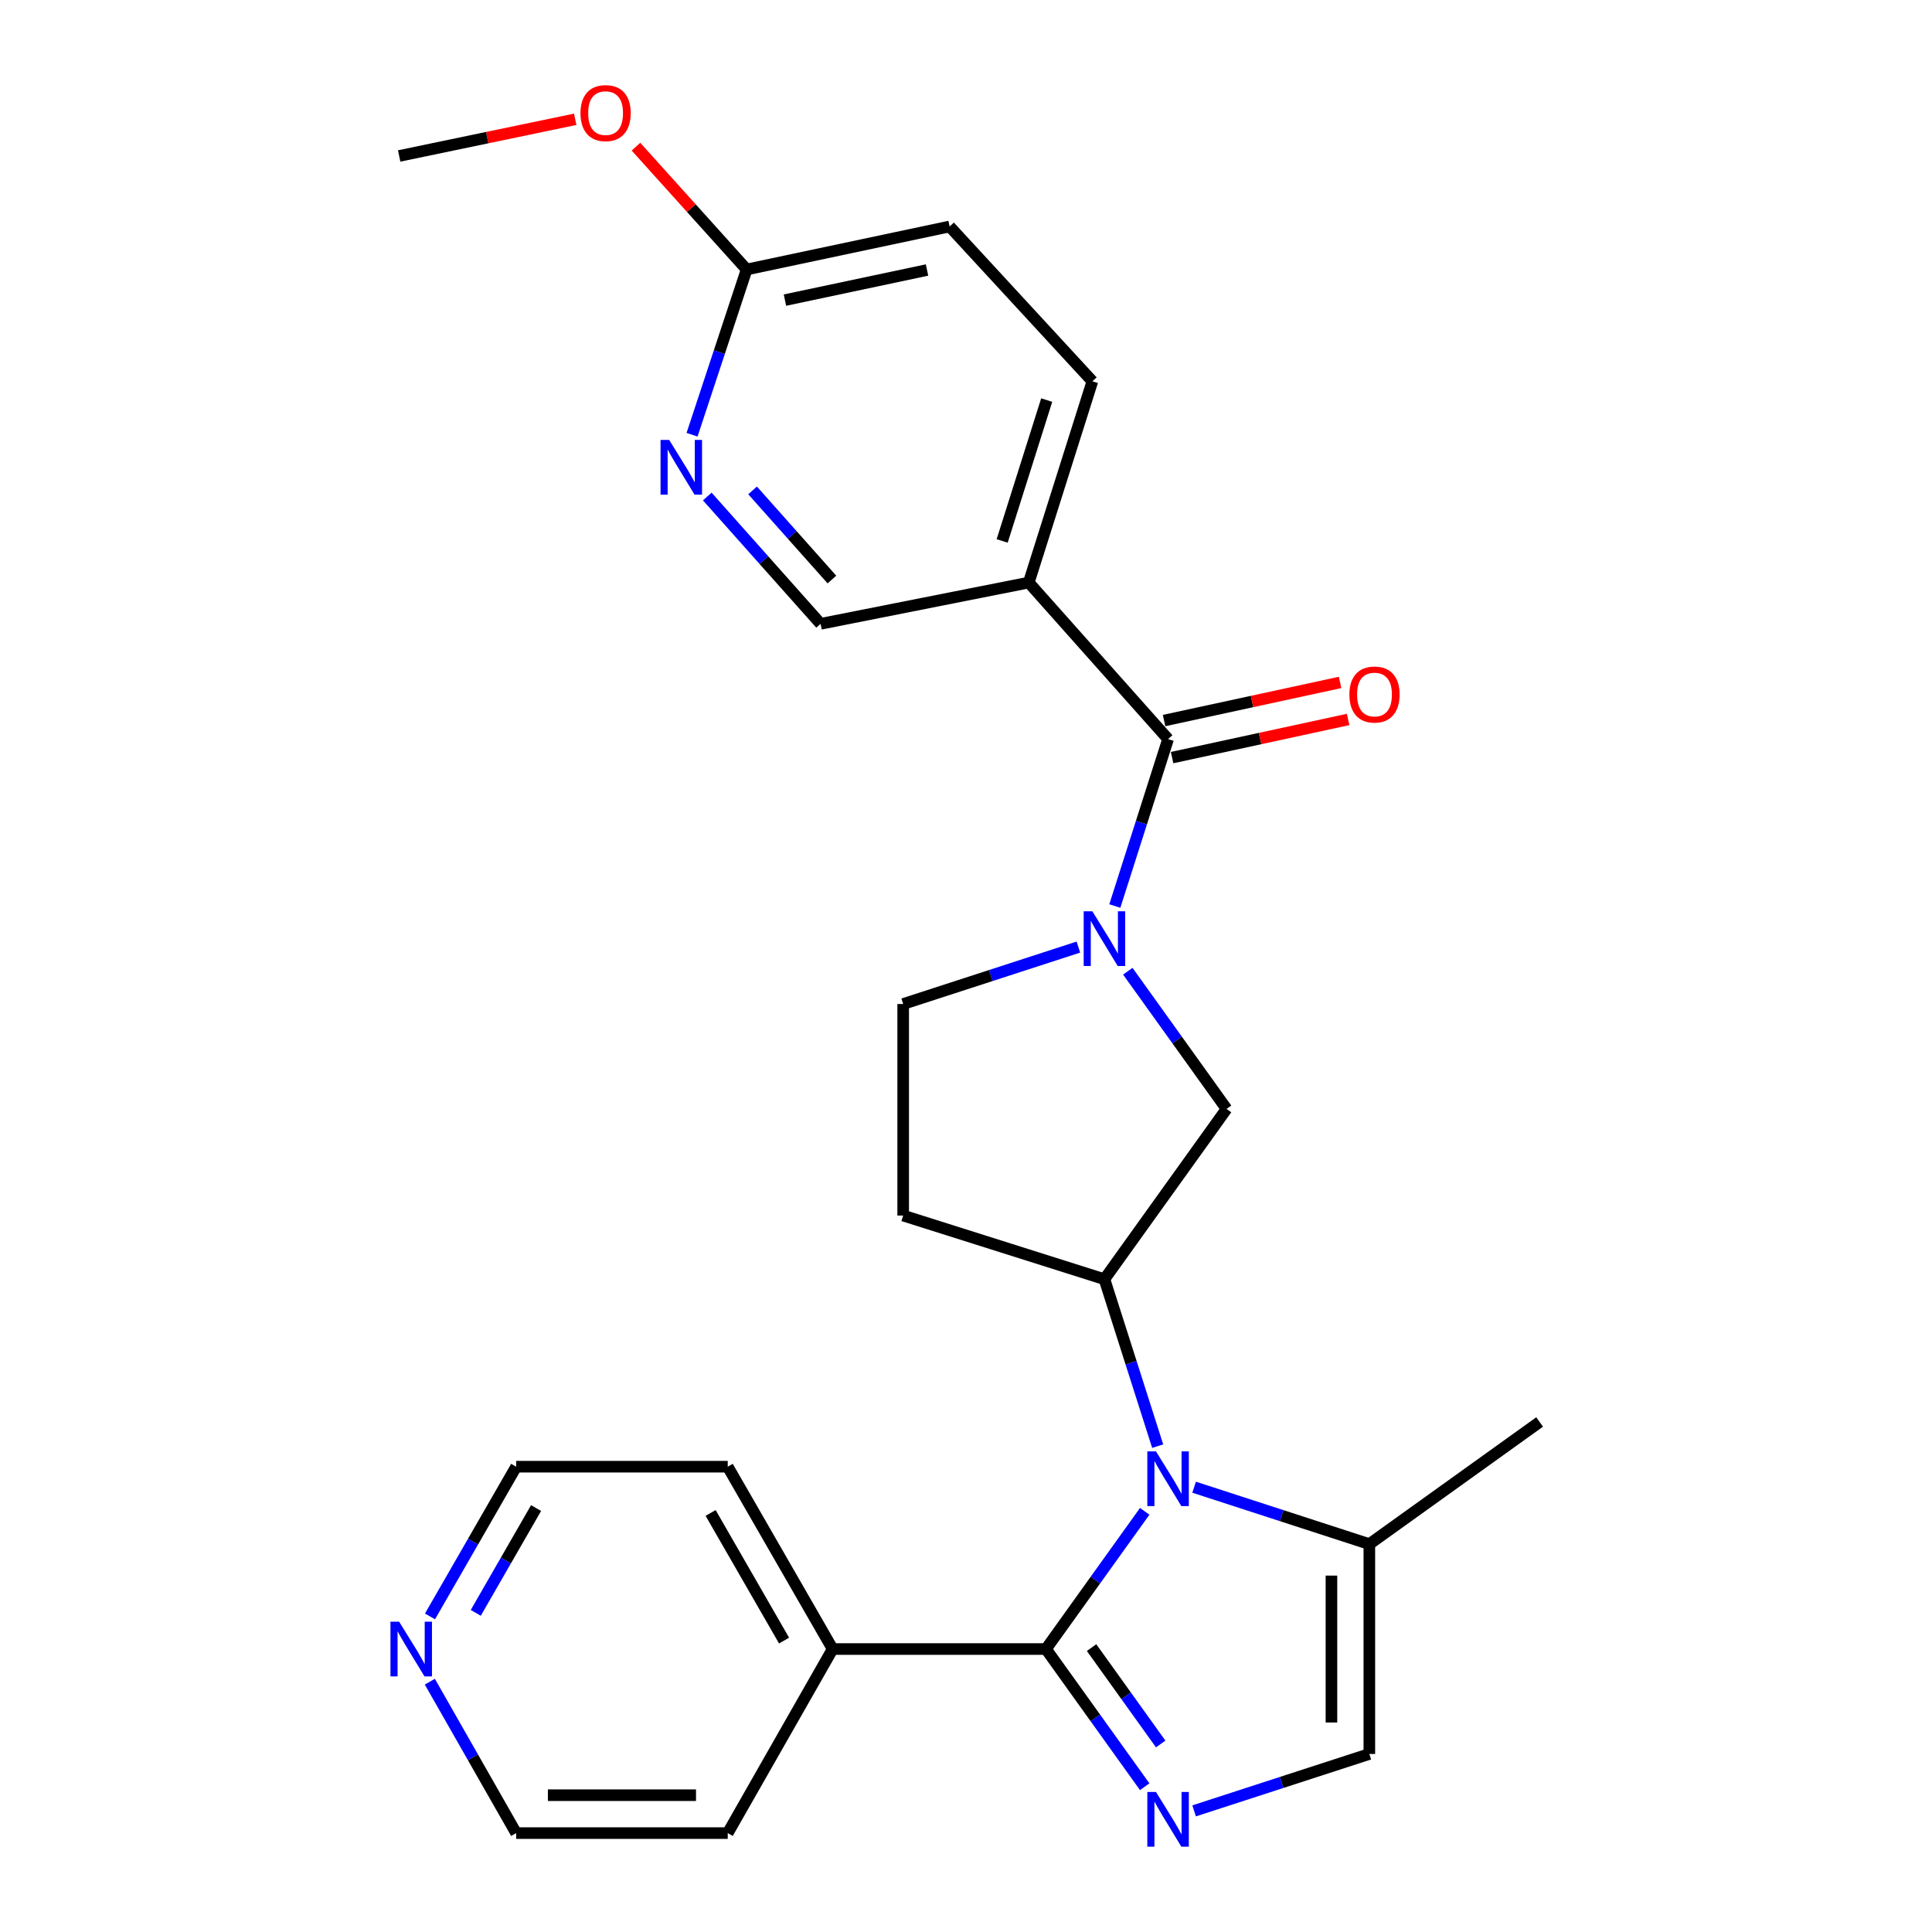 <?xml version='1.0' encoding='iso-8859-1'?>
<svg version='1.1' baseProfile='full'
              xmlns='http://www.w3.org/2000/svg'
                      xmlns:rdkit='http://www.rdkit.org/xml'
                      xmlns:xlink='http://www.w3.org/1999/xlink'
                  xml:space='preserve'
width='1000px' height='1000px' viewBox='0 0 1000 1000'>
<!-- END OF HEADER -->
<rect style='opacity:1.0;fill:#FFFFFF;stroke:none' width='1000' height='1000' x='0' y='0'> </rect>
<path class='bond-0' d='M 592.497,782.266 L 566.942,817.902' style='fill:none;fill-rule:evenodd;stroke:#0000FF;stroke-width:6px;stroke-linecap:butt;stroke-linejoin:miter;stroke-opacity:1' />
<path class='bond-0' d='M 566.942,817.902 L 541.387,853.537' style='fill:none;fill-rule:evenodd;stroke:#000000;stroke-width:6px;stroke-linecap:butt;stroke-linejoin:miter;stroke-opacity:1' />
<path class='bond-1' d='M 599.214,748.524 L 585.432,705.319' style='fill:none;fill-rule:evenodd;stroke:#0000FF;stroke-width:6px;stroke-linecap:butt;stroke-linejoin:miter;stroke-opacity:1' />
<path class='bond-1' d='M 585.432,705.319 L 571.651,662.115' style='fill:none;fill-rule:evenodd;stroke:#000000;stroke-width:6px;stroke-linecap:butt;stroke-linejoin:miter;stroke-opacity:1' />
<path class='bond-2' d='M 618.074,769.773 L 663.421,784.503' style='fill:none;fill-rule:evenodd;stroke:#0000FF;stroke-width:6px;stroke-linecap:butt;stroke-linejoin:miter;stroke-opacity:1' />
<path class='bond-2' d='M 663.421,784.503 L 708.769,799.233' style='fill:none;fill-rule:evenodd;stroke:#000000;stroke-width:6px;stroke-linecap:butt;stroke-linejoin:miter;stroke-opacity:1' />
<path class='bond-3' d='M 541.387,853.537 L 566.942,889.173' style='fill:none;fill-rule:evenodd;stroke:#000000;stroke-width:6px;stroke-linecap:butt;stroke-linejoin:miter;stroke-opacity:1' />
<path class='bond-3' d='M 566.942,889.173 L 592.497,924.808' style='fill:none;fill-rule:evenodd;stroke:#0000FF;stroke-width:6px;stroke-linecap:butt;stroke-linejoin:miter;stroke-opacity:1' />
<path class='bond-3' d='M 564.995,852.796 L 582.883,877.741' style='fill:none;fill-rule:evenodd;stroke:#000000;stroke-width:6px;stroke-linecap:butt;stroke-linejoin:miter;stroke-opacity:1' />
<path class='bond-3' d='M 582.883,877.741 L 600.771,902.686' style='fill:none;fill-rule:evenodd;stroke:#0000FF;stroke-width:6px;stroke-linecap:butt;stroke-linejoin:miter;stroke-opacity:1' />
<path class='bond-4' d='M 541.387,853.537 L 430.98,853.537' style='fill:none;fill-rule:evenodd;stroke:#000000;stroke-width:6px;stroke-linecap:butt;stroke-linejoin:miter;stroke-opacity:1' />
<path class='bond-5' d='M 618.074,937.303 L 663.421,922.578' style='fill:none;fill-rule:evenodd;stroke:#0000FF;stroke-width:6px;stroke-linecap:butt;stroke-linejoin:miter;stroke-opacity:1' />
<path class='bond-5' d='M 663.421,922.578 L 708.769,907.853' style='fill:none;fill-rule:evenodd;stroke:#000000;stroke-width:6px;stroke-linecap:butt;stroke-linejoin:miter;stroke-opacity:1' />
<path class='bond-6' d='M 583.752,502.701 L 609.311,538.336' style='fill:none;fill-rule:evenodd;stroke:#0000FF;stroke-width:6px;stroke-linecap:butt;stroke-linejoin:miter;stroke-opacity:1' />
<path class='bond-6' d='M 609.311,538.336 L 634.87,573.972' style='fill:none;fill-rule:evenodd;stroke:#000000;stroke-width:6px;stroke-linecap:butt;stroke-linejoin:miter;stroke-opacity:1' />
<path class='bond-7' d='M 577.032,468.959 L 590.814,425.754' style='fill:none;fill-rule:evenodd;stroke:#0000FF;stroke-width:6px;stroke-linecap:butt;stroke-linejoin:miter;stroke-opacity:1' />
<path class='bond-7' d='M 590.814,425.754 L 604.595,382.549' style='fill:none;fill-rule:evenodd;stroke:#000000;stroke-width:6px;stroke-linecap:butt;stroke-linejoin:miter;stroke-opacity:1' />
<path class='bond-8' d='M 558.173,490.208 L 512.83,504.937' style='fill:none;fill-rule:evenodd;stroke:#0000FF;stroke-width:6px;stroke-linecap:butt;stroke-linejoin:miter;stroke-opacity:1' />
<path class='bond-8' d='M 512.83,504.937 L 467.488,519.667' style='fill:none;fill-rule:evenodd;stroke:#000000;stroke-width:6px;stroke-linecap:butt;stroke-linejoin:miter;stroke-opacity:1' />
<path class='bond-9' d='M 604.595,382.549 L 532.484,301.534' style='fill:none;fill-rule:evenodd;stroke:#000000;stroke-width:6px;stroke-linecap:butt;stroke-linejoin:miter;stroke-opacity:1' />
<path class='bond-10' d='M 606.672,392.135 L 652.227,382.265' style='fill:none;fill-rule:evenodd;stroke:#000000;stroke-width:6px;stroke-linecap:butt;stroke-linejoin:miter;stroke-opacity:1' />
<path class='bond-10' d='M 652.227,382.265 L 697.783,372.396' style='fill:none;fill-rule:evenodd;stroke:#FF0000;stroke-width:6px;stroke-linecap:butt;stroke-linejoin:miter;stroke-opacity:1' />
<path class='bond-10' d='M 602.519,372.963 L 648.074,363.094' style='fill:none;fill-rule:evenodd;stroke:#000000;stroke-width:6px;stroke-linecap:butt;stroke-linejoin:miter;stroke-opacity:1' />
<path class='bond-10' d='M 648.074,363.094 L 693.629,353.224' style='fill:none;fill-rule:evenodd;stroke:#FF0000;stroke-width:6px;stroke-linecap:butt;stroke-linejoin:miter;stroke-opacity:1' />
<path class='bond-11' d='M 571.651,662.115 L 634.87,573.972' style='fill:none;fill-rule:evenodd;stroke:#000000;stroke-width:6px;stroke-linecap:butt;stroke-linejoin:miter;stroke-opacity:1' />
<path class='bond-12' d='M 571.651,662.115 L 467.488,629.17' style='fill:none;fill-rule:evenodd;stroke:#000000;stroke-width:6px;stroke-linecap:butt;stroke-linejoin:miter;stroke-opacity:1' />
<path class='bond-13' d='M 708.769,799.233 L 708.769,907.853' style='fill:none;fill-rule:evenodd;stroke:#000000;stroke-width:6px;stroke-linecap:butt;stroke-linejoin:miter;stroke-opacity:1' />
<path class='bond-13' d='M 689.153,815.526 L 689.153,891.56' style='fill:none;fill-rule:evenodd;stroke:#000000;stroke-width:6px;stroke-linecap:butt;stroke-linejoin:miter;stroke-opacity:1' />
<path class='bond-14' d='M 708.769,799.233 L 796.912,736.014' style='fill:none;fill-rule:evenodd;stroke:#000000;stroke-width:6px;stroke-linecap:butt;stroke-linejoin:miter;stroke-opacity:1' />
<path class='bond-15' d='M 532.484,301.534 L 424.746,322.894' style='fill:none;fill-rule:evenodd;stroke:#000000;stroke-width:6px;stroke-linecap:butt;stroke-linejoin:miter;stroke-opacity:1' />
<path class='bond-16' d='M 532.484,301.534 L 565.417,197.36' style='fill:none;fill-rule:evenodd;stroke:#000000;stroke-width:6px;stroke-linecap:butt;stroke-linejoin:miter;stroke-opacity:1' />
<path class='bond-16' d='M 518.72,279.994 L 541.773,207.073' style='fill:none;fill-rule:evenodd;stroke:#000000;stroke-width:6px;stroke-linecap:butt;stroke-linejoin:miter;stroke-opacity:1' />
<path class='bond-17' d='M 366.086,256.99 L 395.416,289.942' style='fill:none;fill-rule:evenodd;stroke:#0000FF;stroke-width:6px;stroke-linecap:butt;stroke-linejoin:miter;stroke-opacity:1' />
<path class='bond-17' d='M 395.416,289.942 L 424.746,322.894' style='fill:none;fill-rule:evenodd;stroke:#000000;stroke-width:6px;stroke-linecap:butt;stroke-linejoin:miter;stroke-opacity:1' />
<path class='bond-17' d='M 389.538,253.834 L 410.069,276.9' style='fill:none;fill-rule:evenodd;stroke:#0000FF;stroke-width:6px;stroke-linecap:butt;stroke-linejoin:miter;stroke-opacity:1' />
<path class='bond-17' d='M 410.069,276.9 L 430.6,299.966' style='fill:none;fill-rule:evenodd;stroke:#000000;stroke-width:6px;stroke-linecap:butt;stroke-linejoin:miter;stroke-opacity:1' />
<path class='bond-18' d='M 358.203,225.022 L 372.333,182.257' style='fill:none;fill-rule:evenodd;stroke:#0000FF;stroke-width:6px;stroke-linecap:butt;stroke-linejoin:miter;stroke-opacity:1' />
<path class='bond-18' d='M 372.333,182.257 L 386.462,139.492' style='fill:none;fill-rule:evenodd;stroke:#000000;stroke-width:6px;stroke-linecap:butt;stroke-linejoin:miter;stroke-opacity:1' />
<path class='bond-19' d='M 467.488,629.17 L 467.488,519.667' style='fill:none;fill-rule:evenodd;stroke:#000000;stroke-width:6px;stroke-linecap:butt;stroke-linejoin:miter;stroke-opacity:1' />
<path class='bond-20' d='M 386.462,139.492 L 491.518,117.227' style='fill:none;fill-rule:evenodd;stroke:#000000;stroke-width:6px;stroke-linecap:butt;stroke-linejoin:miter;stroke-opacity:1' />
<path class='bond-20' d='M 406.287,155.342 L 479.827,139.757' style='fill:none;fill-rule:evenodd;stroke:#000000;stroke-width:6px;stroke-linecap:butt;stroke-linejoin:miter;stroke-opacity:1' />
<path class='bond-21' d='M 386.462,139.492 L 357.822,107.706' style='fill:none;fill-rule:evenodd;stroke:#000000;stroke-width:6px;stroke-linecap:butt;stroke-linejoin:miter;stroke-opacity:1' />
<path class='bond-21' d='M 357.822,107.706 L 329.183,75.92' style='fill:none;fill-rule:evenodd;stroke:#FF0000;stroke-width:6px;stroke-linecap:butt;stroke-linejoin:miter;stroke-opacity:1' />
<path class='bond-22' d='M 430.98,853.537 L 376.675,948.807' style='fill:none;fill-rule:evenodd;stroke:#000000;stroke-width:6px;stroke-linecap:butt;stroke-linejoin:miter;stroke-opacity:1' />
<path class='bond-23' d='M 430.98,853.537 L 376.675,759.161' style='fill:none;fill-rule:evenodd;stroke:#000000;stroke-width:6px;stroke-linecap:butt;stroke-linejoin:miter;stroke-opacity:1' />
<path class='bond-23' d='M 405.832,849.164 L 367.818,783.101' style='fill:none;fill-rule:evenodd;stroke:#000000;stroke-width:6px;stroke-linecap:butt;stroke-linejoin:miter;stroke-opacity:1' />
<path class='bond-24' d='M 565.417,197.36 L 491.518,117.227' style='fill:none;fill-rule:evenodd;stroke:#000000;stroke-width:6px;stroke-linecap:butt;stroke-linejoin:miter;stroke-opacity:1' />
<path class='bond-25' d='M 222.562,836.655 L 244.862,797.908' style='fill:none;fill-rule:evenodd;stroke:#0000FF;stroke-width:6px;stroke-linecap:butt;stroke-linejoin:miter;stroke-opacity:1' />
<path class='bond-25' d='M 244.862,797.908 L 267.162,759.161' style='fill:none;fill-rule:evenodd;stroke:#000000;stroke-width:6px;stroke-linecap:butt;stroke-linejoin:miter;stroke-opacity:1' />
<path class='bond-25' d='M 246.254,834.816 L 261.864,807.693' style='fill:none;fill-rule:evenodd;stroke:#0000FF;stroke-width:6px;stroke-linecap:butt;stroke-linejoin:miter;stroke-opacity:1' />
<path class='bond-25' d='M 261.864,807.693 L 277.473,780.57' style='fill:none;fill-rule:evenodd;stroke:#000000;stroke-width:6px;stroke-linecap:butt;stroke-linejoin:miter;stroke-opacity:1' />
<path class='bond-26' d='M 222.482,870.439 L 244.822,909.623' style='fill:none;fill-rule:evenodd;stroke:#0000FF;stroke-width:6px;stroke-linecap:butt;stroke-linejoin:miter;stroke-opacity:1' />
<path class='bond-26' d='M 244.822,909.623 L 267.162,948.807' style='fill:none;fill-rule:evenodd;stroke:#000000;stroke-width:6px;stroke-linecap:butt;stroke-linejoin:miter;stroke-opacity:1' />
<path class='bond-27' d='M 297.728,61.743 L 252.17,71.236' style='fill:none;fill-rule:evenodd;stroke:#FF0000;stroke-width:6px;stroke-linecap:butt;stroke-linejoin:miter;stroke-opacity:1' />
<path class='bond-27' d='M 252.17,71.236 L 206.613,80.73' style='fill:none;fill-rule:evenodd;stroke:#000000;stroke-width:6px;stroke-linecap:butt;stroke-linejoin:miter;stroke-opacity:1' />
<path class='bond-28' d='M 267.162,948.807 L 376.675,948.807' style='fill:none;fill-rule:evenodd;stroke:#000000;stroke-width:6px;stroke-linecap:butt;stroke-linejoin:miter;stroke-opacity:1' />
<path class='bond-28' d='M 283.589,929.191 L 360.248,929.191' style='fill:none;fill-rule:evenodd;stroke:#000000;stroke-width:6px;stroke-linecap:butt;stroke-linejoin:miter;stroke-opacity:1' />
<path class='bond-29' d='M 267.162,759.161 L 376.675,759.161' style='fill:none;fill-rule:evenodd;stroke:#000000;stroke-width:6px;stroke-linecap:butt;stroke-linejoin:miter;stroke-opacity:1' />
<path  class='atom-0' d='M 598.335 751.235
L 607.615 766.235
Q 608.535 767.715, 610.015 770.395
Q 611.495 773.075, 611.575 773.235
L 611.575 751.235
L 615.335 751.235
L 615.335 779.555
L 611.455 779.555
L 601.495 763.155
Q 600.335 761.235, 599.095 759.035
Q 597.895 756.835, 597.535 756.155
L 597.535 779.555
L 593.855 779.555
L 593.855 751.235
L 598.335 751.235
' fill='#0000FF'/>
<path  class='atom-2' d='M 598.335 927.52
L 607.615 942.52
Q 608.535 944, 610.015 946.68
Q 611.495 949.36, 611.575 949.52
L 611.575 927.52
L 615.335 927.52
L 615.335 955.84
L 611.455 955.84
L 601.495 939.44
Q 600.335 937.52, 599.095 935.32
Q 597.895 933.12, 597.535 932.44
L 597.535 955.84
L 593.855 955.84
L 593.855 927.52
L 598.335 927.52
' fill='#0000FF'/>
<path  class='atom-3' d='M 565.391 471.669
L 574.671 486.669
Q 575.591 488.149, 577.071 490.829
Q 578.551 493.509, 578.631 493.669
L 578.631 471.669
L 582.391 471.669
L 582.391 499.989
L 578.511 499.989
L 568.551 483.589
Q 567.391 481.669, 566.151 479.469
Q 564.951 477.269, 564.591 476.589
L 564.591 499.989
L 560.911 499.989
L 560.911 471.669
L 565.391 471.669
' fill='#0000FF'/>
<path  class='atom-10' d='M 346.374 227.718
L 355.654 242.718
Q 356.574 244.198, 358.054 246.878
Q 359.534 249.558, 359.614 249.718
L 359.614 227.718
L 363.374 227.718
L 363.374 256.038
L 359.494 256.038
L 349.534 239.638
Q 348.374 237.718, 347.134 235.518
Q 345.934 233.318, 345.574 232.638
L 345.574 256.038
L 341.894 256.038
L 341.894 227.718
L 346.374 227.718
' fill='#0000FF'/>
<path  class='atom-16' d='M 698.439 359.482
Q 698.439 352.682, 701.799 348.882
Q 705.159 345.082, 711.439 345.082
Q 717.719 345.082, 721.079 348.882
Q 724.439 352.682, 724.439 359.482
Q 724.439 366.362, 721.039 370.282
Q 717.639 374.162, 711.439 374.162
Q 705.199 374.162, 701.799 370.282
Q 698.439 366.402, 698.439 359.482
M 711.439 370.962
Q 715.759 370.962, 718.079 368.082
Q 720.439 365.162, 720.439 359.482
Q 720.439 353.922, 718.079 351.122
Q 715.759 348.282, 711.439 348.282
Q 707.119 348.282, 704.759 351.082
Q 702.439 353.882, 702.439 359.482
Q 702.439 365.202, 704.759 368.082
Q 707.119 370.962, 711.439 370.962
' fill='#FF0000'/>
<path  class='atom-18' d='M 206.586 839.377
L 215.866 854.377
Q 216.786 855.857, 218.266 858.537
Q 219.746 861.217, 219.826 861.377
L 219.826 839.377
L 223.586 839.377
L 223.586 867.697
L 219.706 867.697
L 209.746 851.297
Q 208.586 849.377, 207.346 847.177
Q 206.146 844.977, 205.786 844.297
L 205.786 867.697
L 202.106 867.697
L 202.106 839.377
L 206.586 839.377
' fill='#0000FF'/>
<path  class='atom-20' d='M 300.456 58.545
Q 300.456 51.745, 303.816 47.945
Q 307.176 44.145, 313.456 44.145
Q 319.736 44.145, 323.096 47.945
Q 326.456 51.745, 326.456 58.545
Q 326.456 65.425, 323.056 69.345
Q 319.656 73.225, 313.456 73.225
Q 307.216 73.225, 303.816 69.345
Q 300.456 65.465, 300.456 58.545
M 313.456 70.025
Q 317.776 70.025, 320.096 67.145
Q 322.456 64.225, 322.456 58.545
Q 322.456 52.985, 320.096 50.185
Q 317.776 47.345, 313.456 47.345
Q 309.136 47.345, 306.776 50.145
Q 304.456 52.945, 304.456 58.545
Q 304.456 64.265, 306.776 67.145
Q 309.136 70.025, 313.456 70.025
' fill='#FF0000'/>
</svg>
